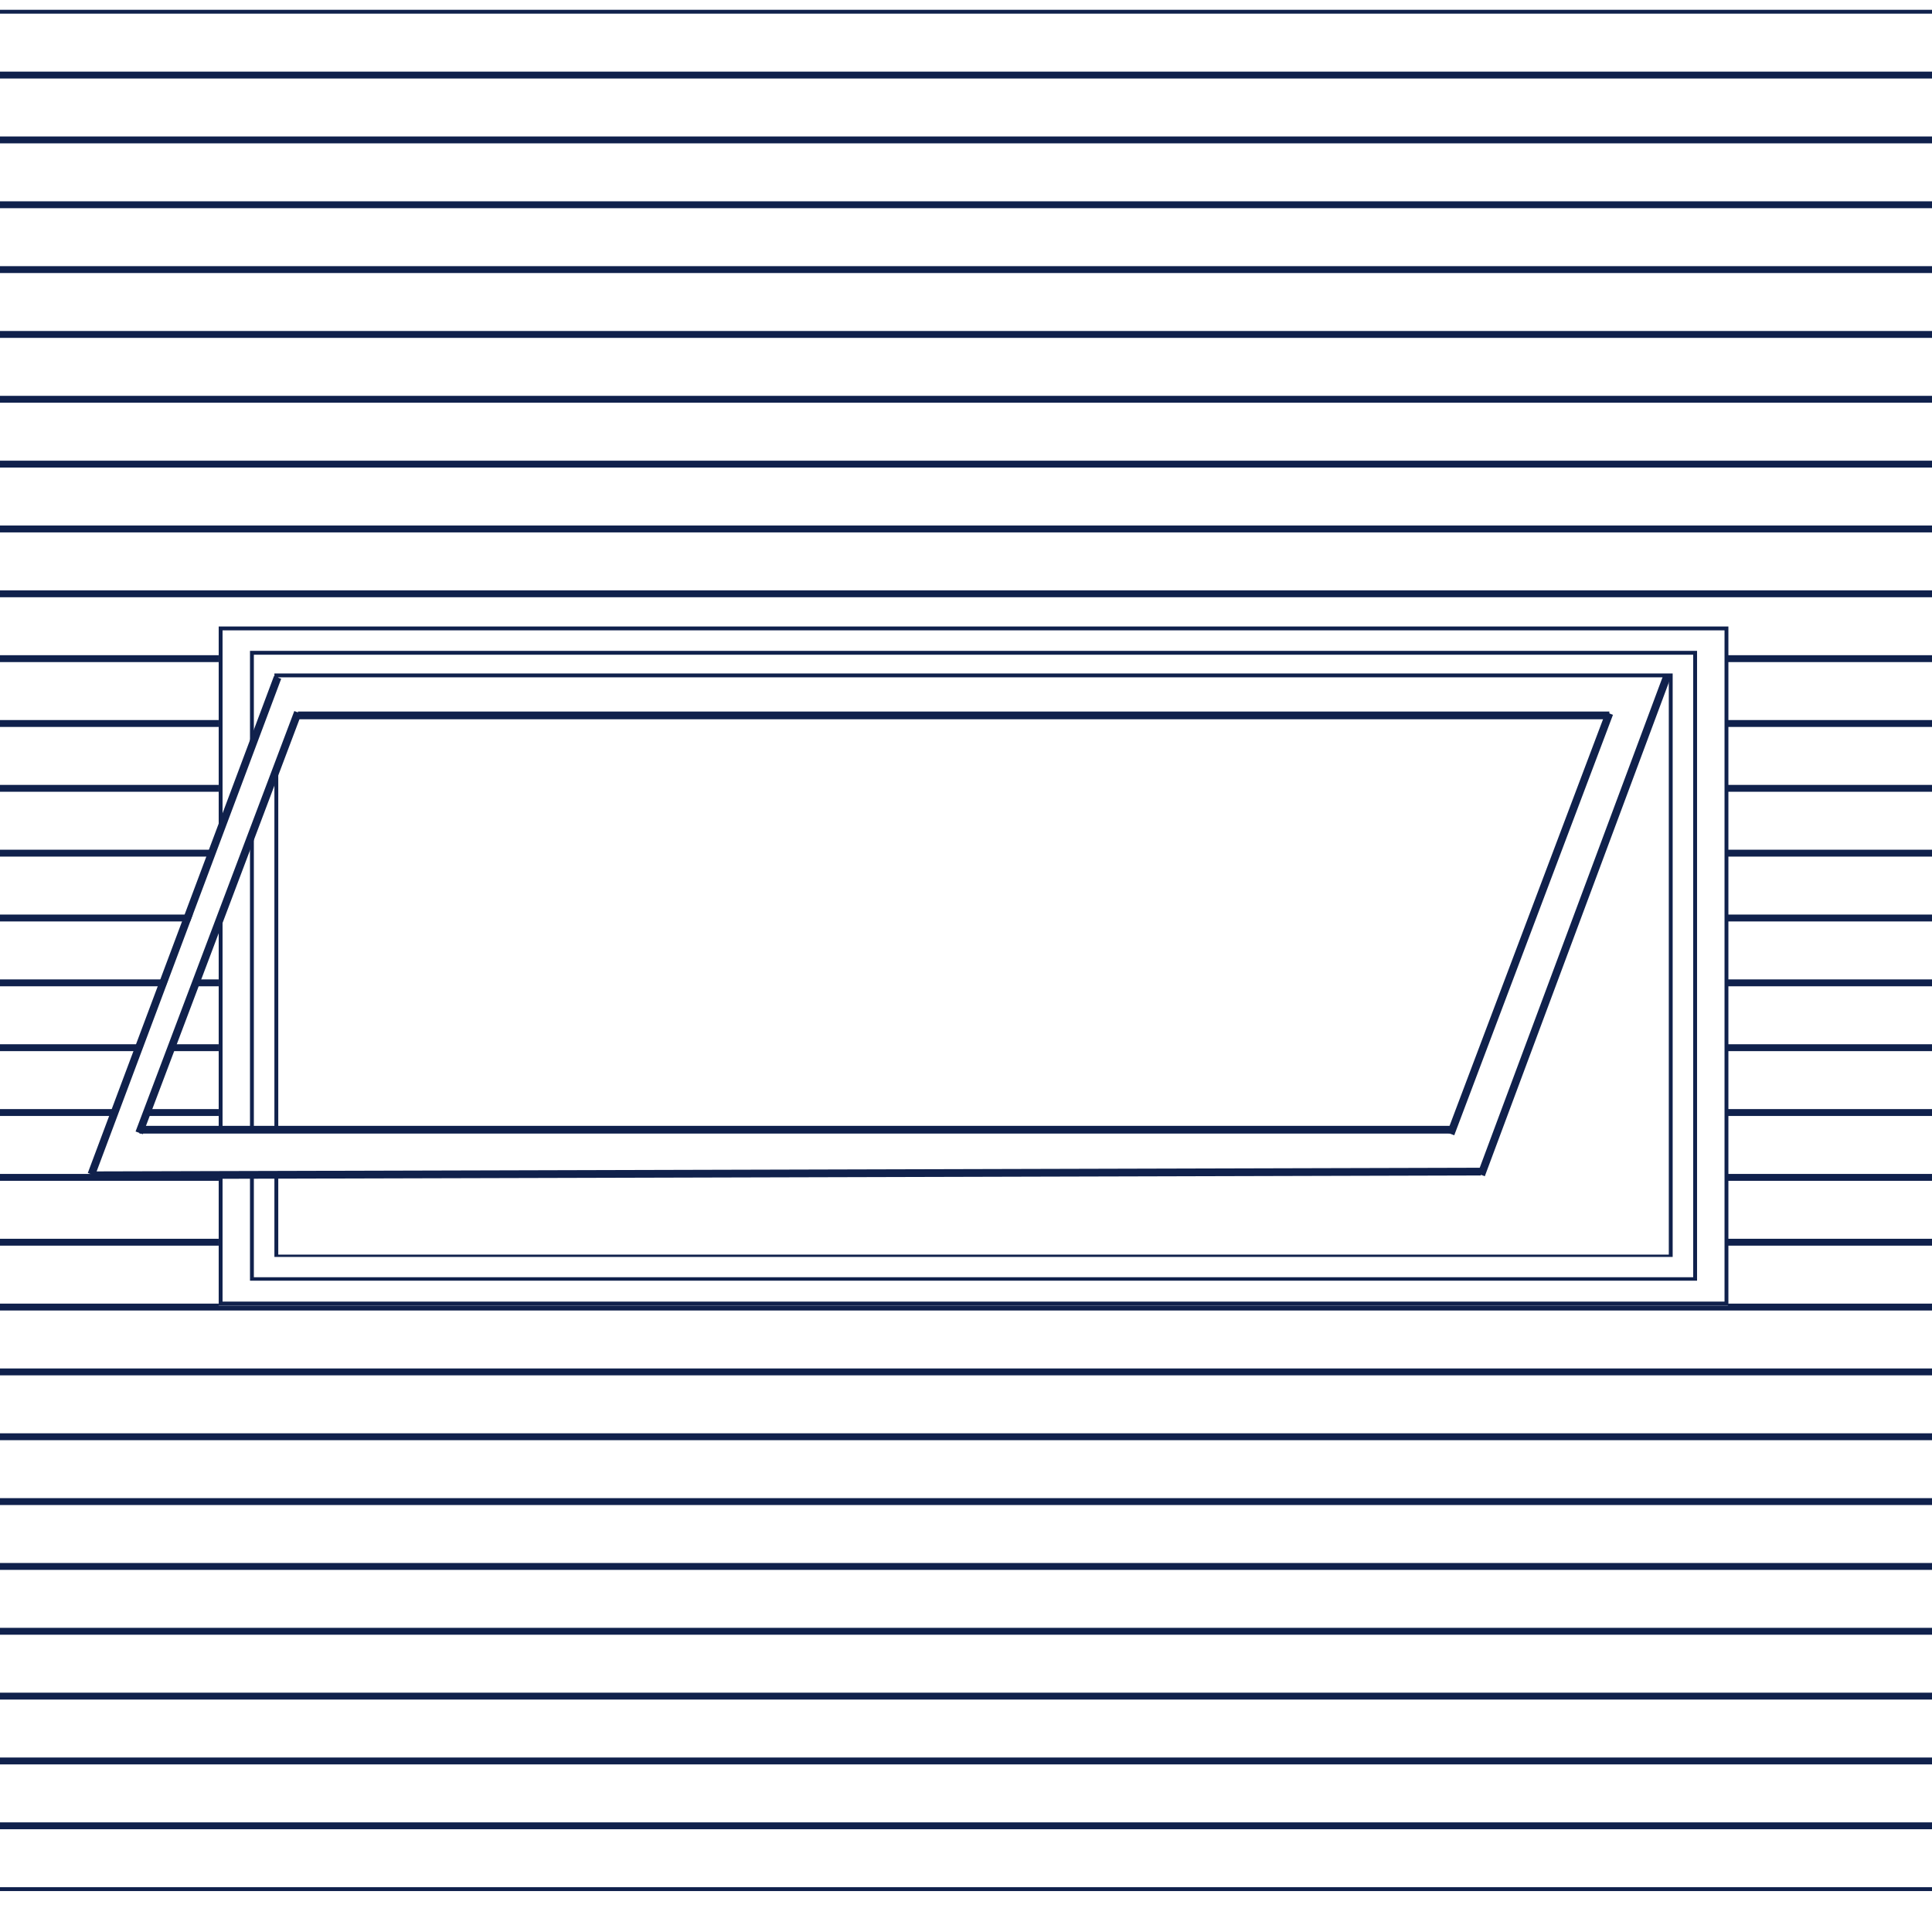 <svg xmlns="http://www.w3.org/2000/svg" xmlns:xlink="http://www.w3.org/1999/xlink" width="500" zoomAndPan="magnify" viewBox="0 0 375 375" height="500" preserveAspectRatio="xMidYMid meet" version="1.0"><defs><clipPath id="552d79d73c"><path d="M 42.445 121.602 L 335.488 121.602 L 335.488 253.395 L 42.445 253.395 Z M 42.445 121.602 " clip-rule="nonzero"/></clipPath><clipPath id="69ed764a3f"><path d="M 48.523 126.332 L 329.398 126.332 L 329.398 248.582 L 48.523 248.582 Z M 48.523 126.332 " clip-rule="nonzero"/></clipPath><clipPath id="e5a354d2e9"><path d="M 42.449 121.602 L 335.48 121.602 L 335.48 253.391 L 42.449 253.391 Z M 42.449 121.602 " clip-rule="nonzero"/></clipPath><clipPath id="47ac491b83"><path d="M 53.262 130.723 L 324.664 130.723 L 324.664 243.973 L 53.262 243.973 Z M 53.262 130.723 " clip-rule="nonzero"/></clipPath><clipPath id="5d68ff1198"><path d="M 38.949 219.277 L 57.824 219.277 L 57.824 227.402 L 38.949 227.402 Z M 38.949 219.277 " clip-rule="nonzero"/></clipPath><clipPath id="48e5181a10"><path d="M 20 137 L 58 137 L 58 225 L 20 225 Z M 20 137 " clip-rule="nonzero"/></clipPath><clipPath id="90bc0de148"><path d="M 52.621 137.297 L 57.824 139.266 L 25.508 224.707 L 20.309 222.738 Z M 52.621 137.297 " clip-rule="nonzero"/></clipPath><clipPath id="6c8a59a4f3"><path d="M 37 131 L 60 131 L 60 179 L 37 179 Z M 37 131 " clip-rule="nonzero"/></clipPath><clipPath id="31b4f4a54b"><path d="M 53.734 131.488 L 59.211 133.477 L 42.98 178.246 L 37.504 176.262 Z M 53.734 131.488 " clip-rule="nonzero"/></clipPath></defs><rect x="-37.5" width="450" fill="#ffffff" y="-37.5" height="450" fill-opacity="1"/><rect x="-37.5" width="450" fill="#ffffff" y="-37.5" height="450" fill-opacity="1"/><path stroke-linecap="butt" transform="matrix(0.75, 0, 0, 0.75, -35.149, 1.901)" fill="none" stroke-linejoin="miter" d="M 0.001 0.501 L 561.73 0.501 " stroke="#10214c" stroke-width="1" stroke-opacity="1" stroke-miterlimit="4"/><path stroke-linecap="butt" transform="matrix(0.75, 0, 0, 0.75, -35.149, 14.487)" fill="none" stroke-linejoin="miter" d="M 0.001 0.502 L 561.73 0.502 " stroke="#10214c" stroke-width="1" stroke-opacity="1" stroke-miterlimit="4"/><path stroke-linecap="butt" transform="matrix(0.75, 0, 0, 0.75, -35.149, 27.073)" fill="none" stroke-linejoin="miter" d="M 0.001 0.502 L 561.73 0.502 " stroke="#10214c" stroke-width="1" stroke-opacity="1" stroke-miterlimit="4"/><path stroke-linecap="butt" transform="matrix(0.75, 0, 0, 0.75, -35.149, 39.659)" fill="none" stroke-linejoin="miter" d="M 0.001 0.502 L 561.73 0.502 " stroke="#10214c" stroke-width="1" stroke-opacity="1" stroke-miterlimit="4"/><path stroke-linecap="butt" transform="matrix(0.75, 0, 0, 0.75, -35.149, 52.245)" fill="none" stroke-linejoin="miter" d="M 0.001 0.502 L 561.73 0.502 " stroke="#10214c" stroke-width="1" stroke-opacity="1" stroke-miterlimit="4"/><path stroke-linecap="butt" transform="matrix(0.75, 0, 0, 0.75, -35.149, 64.831)" fill="none" stroke-linejoin="miter" d="M 0.001 0.502 L 561.73 0.502 " stroke="#10214c" stroke-width="1" stroke-opacity="1" stroke-miterlimit="4"/><path stroke-linecap="butt" transform="matrix(0.75, 0, 0, 0.75, -35.149, 77.416)" fill="none" stroke-linejoin="miter" d="M 0.001 0.502 L 561.73 0.502 " stroke="#10214c" stroke-width="1" stroke-opacity="1" stroke-miterlimit="4"/><path stroke-linecap="butt" transform="matrix(0.75, 0, 0, 0.75, -35.149, 90.002)" fill="none" stroke-linejoin="miter" d="M 0.001 0.502 L 561.73 0.502 " stroke="#10214c" stroke-width="1" stroke-opacity="1" stroke-miterlimit="4"/><path stroke-linecap="butt" transform="matrix(0.75, 0, 0, 0.75, -35.149, 102.588)" fill="none" stroke-linejoin="miter" d="M 0.001 0.502 L 561.73 0.502 " stroke="#10214c" stroke-width="1" stroke-opacity="1" stroke-miterlimit="4"/><path stroke-linecap="butt" transform="matrix(0.75, 0, 0, 0.75, -35.149, 115.174)" fill="none" stroke-linejoin="miter" d="M 0.001 0.502 L 561.73 0.502 " stroke="#10214c" stroke-width="1" stroke-opacity="1" stroke-miterlimit="4"/><path stroke-linecap="butt" transform="matrix(0.75, 0, 0, 0.75, -46.298, 127.76)" fill="none" stroke-linejoin="miter" d="M 0.002 0.502 L 561.731 0.502 " stroke="#10214c" stroke-width="1" stroke-opacity="1" stroke-miterlimit="4"/><path stroke-linecap="butt" transform="matrix(0.75, 0, 0, 0.75, -46.298, 140.346)" fill="none" stroke-linejoin="miter" d="M 0.002 0.503 L 561.731 0.503 " stroke="#10214c" stroke-width="1" stroke-opacity="1" stroke-miterlimit="4"/><path stroke-linecap="butt" transform="matrix(0.75, 0, 0, 0.75, -46.298, 152.932)" fill="none" stroke-linejoin="miter" d="M 0.002 0.497 L 561.731 0.497 " stroke="#10214c" stroke-width="1" stroke-opacity="1" stroke-miterlimit="4"/><path stroke-linecap="butt" transform="matrix(0.75, 0, 0, 0.75, -46.298, 165.517)" fill="none" stroke-linejoin="miter" d="M 0.002 0.498 L 561.731 0.498 " stroke="#10214c" stroke-width="1" stroke-opacity="1" stroke-miterlimit="4"/><path stroke-linecap="butt" transform="matrix(0.75, 0, 0, 0.75, -46.298, 178.103)" fill="none" stroke-linejoin="miter" d="M 0.002 0.498 L 561.731 0.498 " stroke="#10214c" stroke-width="1" stroke-opacity="1" stroke-miterlimit="4"/><path stroke-linecap="butt" transform="matrix(0.75, 0, 0, 0.75, -46.298, 190.689)" fill="none" stroke-linejoin="miter" d="M 0.002 0.498 L 561.731 0.498 " stroke="#10214c" stroke-width="1" stroke-opacity="1" stroke-miterlimit="4"/><path stroke-linecap="butt" transform="matrix(0.75, 0, 0, 0.75, -46.298, 203.275)" fill="none" stroke-linejoin="miter" d="M 0.002 0.498 L 561.731 0.498 " stroke="#10214c" stroke-width="1" stroke-opacity="1" stroke-miterlimit="4"/><path stroke-linecap="butt" transform="matrix(0.75, 0, 0, 0.75, -46.298, 215.861)" fill="none" stroke-linejoin="miter" d="M 0.002 0.498 L 561.731 0.498 " stroke="#10214c" stroke-width="1" stroke-opacity="1" stroke-miterlimit="4"/><path stroke-linecap="butt" transform="matrix(0.75, 0, 0, 0.75, -46.298, 228.447)" fill="none" stroke-linejoin="miter" d="M 0.002 0.498 L 561.731 0.498 " stroke="#10214c" stroke-width="1" stroke-opacity="1" stroke-miterlimit="4"/><path stroke-linecap="butt" transform="matrix(0.75, 0, 0, 0.75, -46.298, 241.033)" fill="none" stroke-linejoin="miter" d="M 0.002 0.498 L 561.731 0.498 " stroke="#10214c" stroke-width="1" stroke-opacity="1" stroke-miterlimit="4"/><path stroke-linecap="butt" transform="matrix(0.75, 0, 0, 0.75, -46.298, 253.619)" fill="none" stroke-linejoin="miter" d="M 0.002 0.498 L 561.731 0.498 " stroke="#10214c" stroke-width="1" stroke-opacity="1" stroke-miterlimit="4"/><path stroke-linecap="butt" transform="matrix(0.75, 0, 0, 0.75, -35.149, 266.204)" fill="none" stroke-linejoin="miter" d="M 0.001 0.498 L 561.73 0.498 " stroke="#10214c" stroke-width="1" stroke-opacity="1" stroke-miterlimit="4"/><path stroke-linecap="butt" transform="matrix(0.75, 0, 0, 0.75, -35.149, 278.79)" fill="none" stroke-linejoin="miter" d="M 0.001 0.498 L 561.73 0.498 " stroke="#10214c" stroke-width="1" stroke-opacity="1" stroke-miterlimit="4"/><path stroke-linecap="butt" transform="matrix(0.75, 0, 0, 0.75, -35.149, 291.376)" fill="none" stroke-linejoin="miter" d="M 0.001 0.499 L 561.73 0.499 " stroke="#10214c" stroke-width="1" stroke-opacity="1" stroke-miterlimit="4"/><path stroke-linecap="butt" transform="matrix(0.75, 0, 0, 0.75, -35.149, 303.962)" fill="none" stroke-linejoin="miter" d="M 0.001 0.499 L 561.73 0.499 " stroke="#10214c" stroke-width="1" stroke-opacity="1" stroke-miterlimit="4"/><path stroke-linecap="butt" transform="matrix(0.75, 0, 0, 0.75, -35.149, 316.548)" fill="none" stroke-linejoin="miter" d="M 0.001 0.499 L 561.73 0.499 " stroke="#10214c" stroke-width="1" stroke-opacity="1" stroke-miterlimit="4"/><path stroke-linecap="butt" transform="matrix(0.75, 0, 0, 0.75, -35.149, 341.72)" fill="none" stroke-linejoin="miter" d="M 0.001 0.499 L 561.73 0.499 " stroke="#10214c" stroke-width="1" stroke-opacity="1" stroke-miterlimit="4"/><path stroke-linecap="butt" transform="matrix(0.75, 0, 0, 0.75, -35.149, 354.305)" fill="none" stroke-linejoin="miter" d="M 0.001 0.499 L 561.73 0.499 " stroke="#10214c" stroke-width="1" stroke-opacity="1" stroke-miterlimit="4"/><path stroke-linecap="butt" transform="matrix(0.75, 0, 0, 0.75, -35.149, 329.134)" fill="none" stroke-linejoin="miter" d="M 0.001 0.499 L 561.73 0.499 " stroke="#10214c" stroke-width="1" stroke-opacity="1" stroke-miterlimit="4"/><path stroke-linecap="butt" transform="matrix(0.75, 0, 0, 0.75, -23.149, 13.901)" fill="none" stroke-linejoin="miter" d="M 0.001 0.501 L 561.73 0.501 " stroke="#10214c" stroke-width="1" stroke-opacity="1" stroke-miterlimit="4"/><path stroke-linecap="butt" transform="matrix(0.75, 0, 0, 0.75, -23.149, 26.487)" fill="none" stroke-linejoin="miter" d="M 0.001 0.502 L 561.73 0.502 " stroke="#10214c" stroke-width="1" stroke-opacity="1" stroke-miterlimit="4"/><path stroke-linecap="butt" transform="matrix(0.75, 0, 0, 0.75, -23.149, 39.073)" fill="none" stroke-linejoin="miter" d="M 0.001 0.502 L 561.73 0.502 " stroke="#10214c" stroke-width="1" stroke-opacity="1" stroke-miterlimit="4"/><path stroke-linecap="butt" transform="matrix(0.75, 0, 0, 0.75, -23.149, 51.659)" fill="none" stroke-linejoin="miter" d="M 0.001 0.502 L 561.73 0.502 " stroke="#10214c" stroke-width="1" stroke-opacity="1" stroke-miterlimit="4"/><path stroke-linecap="butt" transform="matrix(0.75, 0, 0, 0.75, -23.149, 64.245)" fill="none" stroke-linejoin="miter" d="M 0.001 0.502 L 561.73 0.502 " stroke="#10214c" stroke-width="1" stroke-opacity="1" stroke-miterlimit="4"/><path stroke-linecap="butt" transform="matrix(0.75, 0, 0, 0.75, -23.149, 76.831)" fill="none" stroke-linejoin="miter" d="M 0.001 0.502 L 561.73 0.502 " stroke="#10214c" stroke-width="1" stroke-opacity="1" stroke-miterlimit="4"/><path stroke-linecap="butt" transform="matrix(0.75, 0, 0, 0.75, -23.149, 89.416)" fill="none" stroke-linejoin="miter" d="M 0.001 0.502 L 561.73 0.502 " stroke="#10214c" stroke-width="1" stroke-opacity="1" stroke-miterlimit="4"/><path stroke-linecap="butt" transform="matrix(0.75, 0, 0, 0.75, -23.149, 102.002)" fill="none" stroke-linejoin="miter" d="M 0.001 0.502 L 561.73 0.502 " stroke="#10214c" stroke-width="1" stroke-opacity="1" stroke-miterlimit="4"/><path stroke-linecap="butt" transform="matrix(0.75, 0, 0, 0.75, -23.149, 114.588)" fill="none" stroke-linejoin="miter" d="M 0.001 0.502 L 561.73 0.502 " stroke="#10214c" stroke-width="1" stroke-opacity="1" stroke-miterlimit="4"/><path stroke-linecap="butt" transform="matrix(0.75, 0, 0, 0.75, -23.149, 127.174)" fill="none" stroke-linejoin="miter" d="M 0.001 0.502 L 561.73 0.502 " stroke="#10214c" stroke-width="1" stroke-opacity="1" stroke-miterlimit="4"/><path stroke-linecap="butt" transform="matrix(0.75, 0, 0, 0.75, -23.149, 139.76)" fill="none" stroke-linejoin="miter" d="M 0.001 0.502 L 561.73 0.502 " stroke="#10214c" stroke-width="1" stroke-opacity="1" stroke-miterlimit="4"/><path stroke-linecap="butt" transform="matrix(0.75, 0, 0, 0.75, -23.149, 152.346)" fill="none" stroke-linejoin="miter" d="M 0.001 0.503 L 561.73 0.503 " stroke="#10214c" stroke-width="1" stroke-opacity="1" stroke-miterlimit="4"/><path stroke-linecap="butt" transform="matrix(0.75, 0, 0, 0.75, -23.149, 164.932)" fill="none" stroke-linejoin="miter" d="M 0.001 0.497 L 561.73 0.497 " stroke="#10214c" stroke-width="1" stroke-opacity="1" stroke-miterlimit="4"/><path stroke-linecap="butt" transform="matrix(0.75, 0, 0, 0.75, -23.149, 177.517)" fill="none" stroke-linejoin="miter" d="M 0.001 0.498 L 561.73 0.498 " stroke="#10214c" stroke-width="1" stroke-opacity="1" stroke-miterlimit="4"/><path stroke-linecap="butt" transform="matrix(0.75, 0, 0, 0.75, -23.149, 190.103)" fill="none" stroke-linejoin="miter" d="M 0.001 0.498 L 561.73 0.498 " stroke="#10214c" stroke-width="1" stroke-opacity="1" stroke-miterlimit="4"/><path stroke-linecap="butt" transform="matrix(0.75, 0, 0, 0.75, -23.149, 202.689)" fill="none" stroke-linejoin="miter" d="M 0.001 0.498 L 561.73 0.498 " stroke="#10214c" stroke-width="1" stroke-opacity="1" stroke-miterlimit="4"/><path stroke-linecap="butt" transform="matrix(0.75, 0, 0, 0.75, -23.149, 215.275)" fill="none" stroke-linejoin="miter" d="M 0.001 0.498 L 561.73 0.498 " stroke="#10214c" stroke-width="1" stroke-opacity="1" stroke-miterlimit="4"/><path stroke-linecap="butt" transform="matrix(0.75, 0, 0, 0.75, -23.149, 227.861)" fill="none" stroke-linejoin="miter" d="M 0.001 0.498 L 561.73 0.498 " stroke="#10214c" stroke-width="1" stroke-opacity="1" stroke-miterlimit="4"/><path stroke-linecap="butt" transform="matrix(0.75, 0, 0, 0.75, -23.149, 240.447)" fill="none" stroke-linejoin="miter" d="M 0.001 0.498 L 561.73 0.498 " stroke="#10214c" stroke-width="1" stroke-opacity="1" stroke-miterlimit="4"/><path stroke-linecap="butt" transform="matrix(0.75, 0, 0, 0.75, -23.149, 253.033)" fill="none" stroke-linejoin="miter" d="M 0.001 0.498 L 561.73 0.498 " stroke="#10214c" stroke-width="1" stroke-opacity="1" stroke-miterlimit="4"/><path stroke-linecap="butt" transform="matrix(0.75, 0, 0, 0.75, -23.149, 265.619)" fill="none" stroke-linejoin="miter" d="M 0.001 0.498 L 561.73 0.498 " stroke="#10214c" stroke-width="1" stroke-opacity="1" stroke-miterlimit="4"/><path stroke-linecap="butt" transform="matrix(0.75, 0, 0, 0.75, -23.149, 278.204)" fill="none" stroke-linejoin="miter" d="M 0.001 0.498 L 561.73 0.498 " stroke="#10214c" stroke-width="1" stroke-opacity="1" stroke-miterlimit="4"/><path stroke-linecap="butt" transform="matrix(0.75, 0, 0, 0.75, -23.149, 290.79)" fill="none" stroke-linejoin="miter" d="M 0.001 0.498 L 561.73 0.498 " stroke="#10214c" stroke-width="1" stroke-opacity="1" stroke-miterlimit="4"/><path stroke-linecap="butt" transform="matrix(0.75, 0, 0, 0.75, -23.149, 303.376)" fill="none" stroke-linejoin="miter" d="M 0.001 0.499 L 561.73 0.499 " stroke="#10214c" stroke-width="1" stroke-opacity="1" stroke-miterlimit="4"/><path stroke-linecap="butt" transform="matrix(0.75, 0, 0, 0.75, -23.149, 315.962)" fill="none" stroke-linejoin="miter" d="M 0.001 0.499 L 561.73 0.499 " stroke="#10214c" stroke-width="1" stroke-opacity="1" stroke-miterlimit="4"/><path stroke-linecap="butt" transform="matrix(0.75, 0, 0, 0.75, -23.149, 328.548)" fill="none" stroke-linejoin="miter" d="M 0.001 0.499 L 561.73 0.499 " stroke="#10214c" stroke-width="1" stroke-opacity="1" stroke-miterlimit="4"/><path stroke-linecap="butt" transform="matrix(0.75, 0, 0, 0.75, -23.149, 353.72)" fill="none" stroke-linejoin="miter" d="M 0.001 0.499 L 561.73 0.499 " stroke="#10214c" stroke-width="1" stroke-opacity="1" stroke-miterlimit="4"/><path stroke-linecap="butt" transform="matrix(0.75, 0, 0, 0.75, -23.149, 341.134)" fill="none" stroke-linejoin="miter" d="M 0.001 0.499 L 561.73 0.499 " stroke="#10214c" stroke-width="1" stroke-opacity="1" stroke-miterlimit="4"/><path stroke-linecap="butt" transform="matrix(0.75, 0, 0, 0.75, -23.149, 366.305)" fill="none" stroke-linejoin="miter" d="M 0.001 0.499 L 561.73 0.499 " stroke="#10214c" stroke-width="1" stroke-opacity="1" stroke-miterlimit="4"/><g clip-path="url(#552d79d73c)"><path fill="#ffffff" d="M 42.445 121.602 L 335.375 121.602 L 335.375 253.395 L 42.445 253.395 Z M 42.445 121.602 " fill-opacity="1" fill-rule="nonzero"/></g><g clip-path="url(#69ed764a3f)"><path stroke-linecap="butt" transform="matrix(0.75, 0, 0, 0.75, 48.525, 126.333)" fill="none" stroke-linejoin="miter" d="M -0.002 -0.001 L 374.498 -0.001 L 374.498 163.109 L -0.002 163.109 Z M -0.002 -0.001 " stroke="#10214c" stroke-width="2" stroke-opacity="1" stroke-miterlimit="4"/></g><g clip-path="url(#e5a354d2e9)"><path stroke-linecap="butt" transform="matrix(0.75, 0, 0, 0.75, 42.447, 121.603)" fill="none" stroke-linejoin="miter" d="M 0.002 -0.003 L 390.711 -0.003 L 390.711 175.716 L 0.002 175.716 Z M 0.002 -0.003 " stroke="#10214c" stroke-width="2" stroke-opacity="1" stroke-miterlimit="4"/></g><g clip-path="url(#47ac491b83)"><path stroke-linecap="butt" transform="matrix(0.75, 0, 0, 0.75, 53.262, 130.723)" fill="none" stroke-linejoin="miter" d="M -0.001 -0.001 L 361.869 -0.001 L 361.869 151.39 L -0.001 151.39 Z M -0.001 -0.001 " stroke="#10214c" stroke-width="2" stroke-opacity="1" stroke-miterlimit="4"/></g><g clip-path="url(#5d68ff1198)"><path fill="#ffffff" d="M 38.949 219.277 L 57.836 219.277 L 57.836 227.402 L 38.949 227.402 Z M 38.949 219.277 " fill-opacity="1" fill-rule="nonzero"/></g><g clip-path="url(#48e5181a10)"><g clip-path="url(#90bc0de148)"><path fill="#ffffff" d="M 52.621 137.297 L 57.824 139.266 L 25.512 224.695 L 20.309 222.73 Z M 52.621 137.297 " fill-opacity="1" fill-rule="nonzero"/></g></g><g clip-path="url(#6c8a59a4f3)"><g clip-path="url(#31b4f4a54b)"><path fill="#ffffff" d="M 53.734 131.488 L 59.211 133.477 L 42.98 178.25 L 37.504 176.266 Z M 53.734 131.488 " fill-opacity="1" fill-rule="nonzero"/></g></g><path stroke-linecap="butt" transform="matrix(-0.263, 0.702, -0.702, -0.263, 54.577, 131.754)" fill="none" stroke-linejoin="miter" d="M 0.002 0.999 L 137.38 0.999 " stroke="#10214c" stroke-width="2" stroke-opacity="1" stroke-miterlimit="4"/><path stroke-linecap="butt" transform="matrix(-0.262, 0.703, -0.703, -0.262, 324.261, 131.551)" fill="none" stroke-linejoin="miter" d="M 0.001 1 L 137.633 1 " stroke="#10214c" stroke-width="2" stroke-opacity="1" stroke-miterlimit="4"/><path stroke-linecap="butt" transform="matrix(-0.75, 0.002, -0.002, -0.75, 287.444, 228.153)" fill="none" stroke-linejoin="miter" d="M 0.001 1.001 L 359.58 1.001 " stroke="#10214c" stroke-width="2" stroke-opacity="1" stroke-miterlimit="4"/><path stroke-linecap="butt" transform="matrix(-0.265, 0.702, -0.702, -0.265, 58.525, 138.541)" fill="none" stroke-linejoin="miter" d="M 0.001 0.998 L 116.251 0.999 " stroke="#10214c" stroke-width="2" stroke-opacity="1" stroke-miterlimit="4"/><path stroke-linecap="butt" transform="matrix(-0.265, 0.702, -0.702, -0.265, 313.076, 138.746)" fill="none" stroke-linejoin="miter" d="M -0.002 1 L 116.253 0.999 " stroke="#10214c" stroke-width="2" stroke-opacity="1" stroke-miterlimit="4"/><path stroke-linecap="butt" transform="matrix(0.75, -0, 0, 0.75, 57.824, 138.108)" fill="none" stroke-linejoin="miter" d="M 0.001 1.001 L 339.402 1.001 " stroke="#10214c" stroke-width="2" stroke-opacity="1" stroke-miterlimit="4"/><path stroke-linecap="butt" transform="matrix(0.75, 0, 0, 0.75, 27.066, 218.526)" fill="none" stroke-linejoin="miter" d="M 0 1.001 L 339.401 1.001 " stroke="#10214c" stroke-width="2" stroke-opacity="1" stroke-miterlimit="4"/></svg>